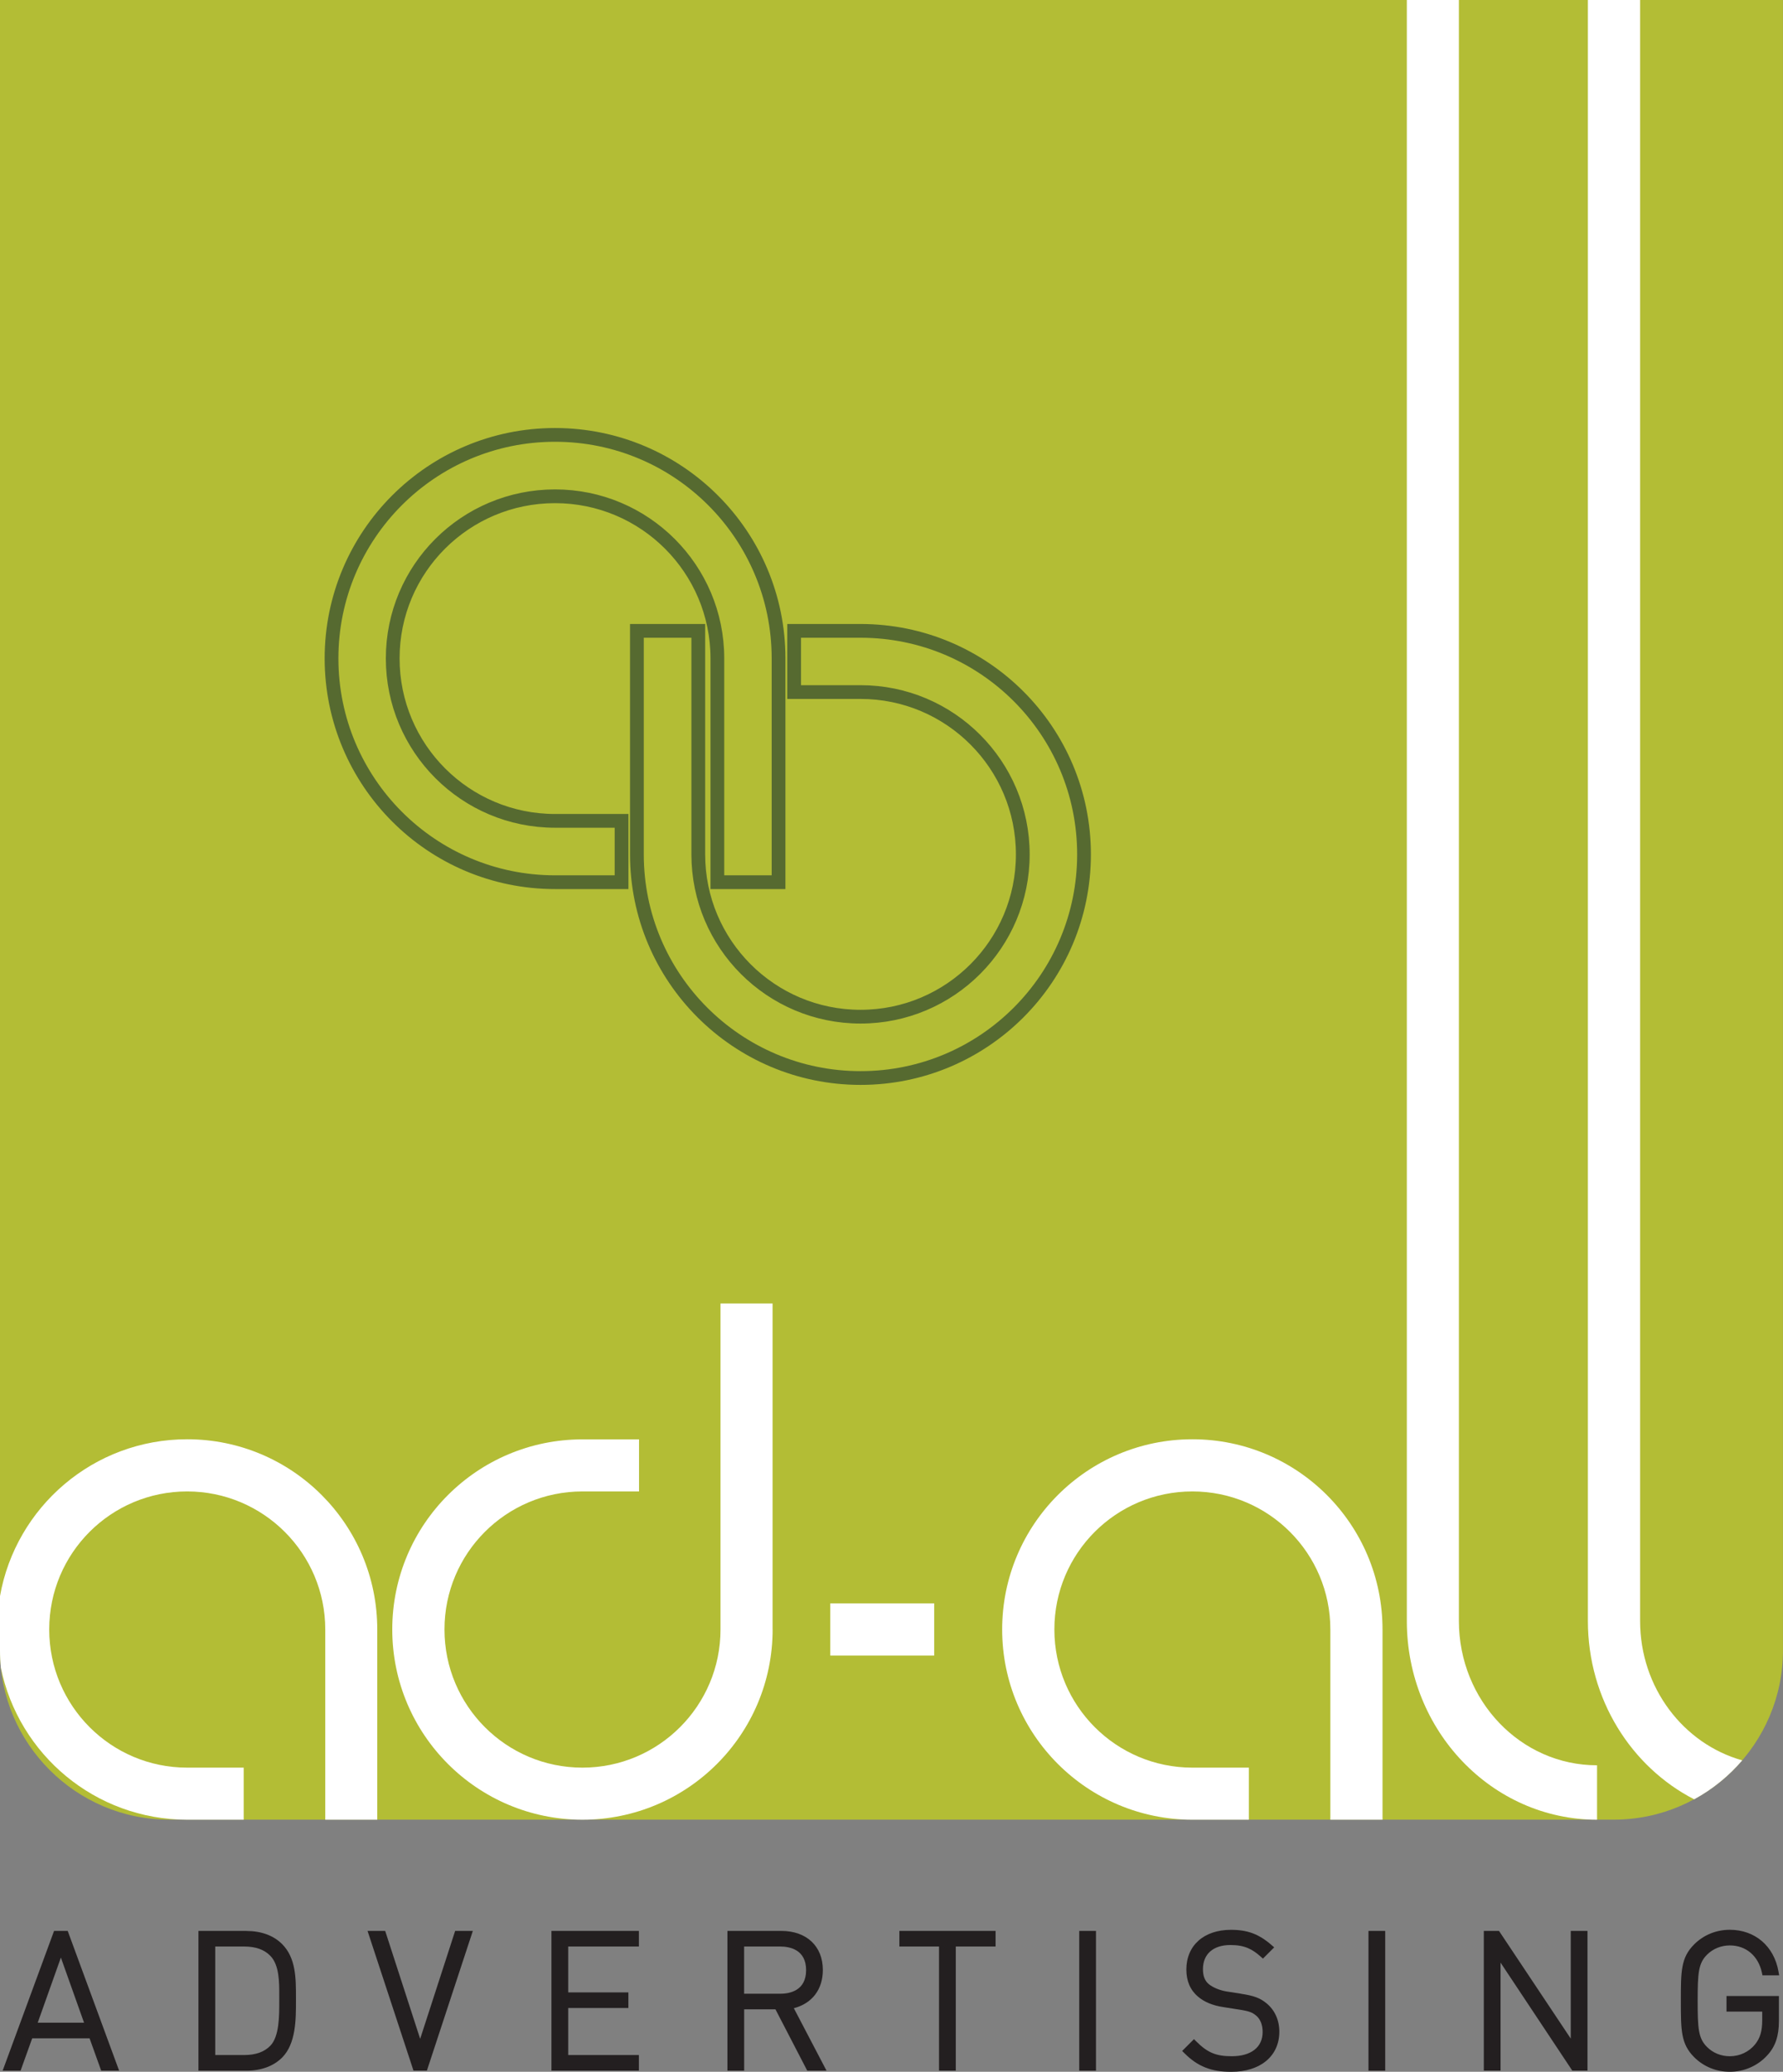 <?xml version="1.0" encoding="UTF-8"?>
<svg id="Layer_1" data-name="Layer 1" xmlns="http://www.w3.org/2000/svg" viewBox="0 0 357.86 415.79">
  <rect x="0" y="0" width="357.86" height="415.79" fill="#808080" stroke="none"/>
  <defs>
    <style>
      .cls-1 {
        fill: #fff;
      }

      .cls-2 {
        fill: #231f20;
      }

      .cls-3 {
        fill: none;
        stroke: #566a30;
        stroke-miterlimit: 10;
        stroke-width: 2.76px;
      }

      .cls-4 {
        fill: #b3bd35;
      }
    </style>
  </defs>
  <path class="cls-4" d="M0,0v331.26c0,18.66,15.27,33.93,33.93,33.93h289.99c18.66,0,33.93-15.27,33.93-33.93V0H0Z"/>
  <g>
    <path class="cls-2" d="M10.85,387.52l-10.32,28.05h3.6l2.33-6.49h11.52l2.33,6.49h3.6l-10.32-28.05h-2.73ZM16.86,405.94H7.57l4.65-13.07,4.65,13.07Z"/>
    <path class="cls-2" d="M49.47,387.52h-9.64v28.05h9.64c2.95,0,5.42-.91,7.15-2.63,2.79-2.79,2.79-7.74,2.78-11.35v-.83c0-3.66.01-7.81-2.78-10.6-1.72-1.72-4.19-2.63-7.15-2.63ZM56.05,401.72c0,2.79.02,7-1.8,8.85-1.22,1.25-2.95,1.86-5.26,1.86h-5.79v-21.78h5.79c2.32,0,4.04.61,5.26,1.86h0c1.82,1.85,1.81,5.32,1.8,8.1v.55s0,.55,0,.55Z"/>
    <polygon class="cls-2" points="84.33 409.18 77.31 387.52 73.77 387.52 82.99 415.56 85.68 415.56 94.9 387.52 91.35 387.52 84.33 409.18"/>
    <polygon class="cls-2" points="110.68 415.56 128.23 415.56 128.23 412.43 114.04 412.43 114.04 402.99 126.12 402.99 126.12 399.86 114.04 399.86 114.04 390.65 128.23 390.65 128.23 387.52 110.68 387.52 110.68 415.56"/>
    <path class="cls-2" d="M165.15,395.35c0-4.76-3.27-7.83-8.32-7.83h-10.83v28.05h3.36v-12.31h6.28l6.38,12.31h3.87l-6.56-12.54c3.67-.96,5.82-3.77,5.82-7.67ZM149.35,390.65h7.22c1.95,0,5.22.62,5.22,4.74s-3.27,4.74-5.22,4.74h-7.22v-9.47Z"/>
    <polygon class="cls-2" points="180.51 390.65 188.47 390.65 188.47 415.56 191.83 415.56 191.83 390.65 199.82 390.65 199.82 387.52 180.51 387.52 180.51 390.65"/>
    <rect class="cls-2" x="216.61" y="387.52" width="3.36" height="28.05"/>
    <path class="cls-2" d="M249.13,400.13l-2.89-.45c-1.37-.21-2.81-.8-3.65-1.5-.77-.65-1.15-1.62-1.15-2.98,0-3.04,2.06-4.85,5.52-4.85,2.88,0,4.4.85,6.05,2.31l.47.42,2.26-2.26-.54-.47c-2.53-2.2-4.81-3.05-8.13-3.05-5.44,0-8.96,3.13-8.96,7.98,0,2.29.79,4.12,2.33,5.42,1.25,1.08,2.96,1.79,5.1,2.11l3.11.49c2.18.34,2.71.58,3.53,1.27.81.71,1.24,1.84,1.24,3.25,0,3.04-2.32,4.85-6.2,4.85-3.14,0-4.87-.72-7.11-2.96l-.47-.47-2.37,2.37.47.47c2.64,2.64,5.36,3.72,9.36,3.72,5.88,0,9.67-3.16,9.67-8.06,0-2.31-.91-4.33-2.57-5.69-1.26-1.05-2.54-1.53-5.09-1.91Z"/>
    <rect class="cls-2" x="274.66" y="387.52" width="3.36" height="28.05"/>
    <polygon class="cls-2" points="315.26 409.13 300.86 387.52 297.81 387.52 297.81 415.56 301.17 415.56 301.17 393.88 315.57 415.56 318.62 415.56 318.62 387.52 315.26 387.52 315.26 409.13"/>
    <path class="cls-2" d="M346.52,403.71h7.17v1.74c0,2.18-.42,3.59-1.46,4.87-1.23,1.49-3.06,2.35-5.04,2.35-1.76,0-3.39-.66-4.59-1.87-1.73-1.73-1.87-3.68-1.87-9.25s.15-7.52,1.87-9.25c1.2-1.2,2.84-1.87,4.59-1.87,3.25,0,5.72,2.1,6.44,5.48l.11.52h3.35l-.14-.78c-.89-5.08-4.72-8.36-9.77-8.36-2.72,0-5.26,1.04-7.15,2.93-2.67,2.67-2.67,5.38-2.67,11.32s0,8.64,2.67,11.32c1.89,1.89,4.43,2.93,7.15,2.93,2.88,0,5.61-1.2,7.51-3.29,1.63-1.74,2.35-3.87,2.35-6.9v-5.02h-10.52v3.13Z"/>
  </g>
  <g>
    <path class="cls-3" d="M111.4,87.28c-24.79,0-44.86,20.09-44.86,44.86s20.07,44.91,44.86,44.91h13.35v-12.31h-13.35c-18,0-32.58-14.6-32.58-32.6s14.58-32.54,32.58-32.54,32.58,14.58,32.58,32.54v44.91h12.28v-44.91c0-24.78-20.09-44.86-44.86-44.86Z"/>
    <path class="cls-3" d="M172.72,216.35c24.78,0,44.85-20.1,44.85-44.88s-20.07-44.86-44.85-44.86h-13.33v12.28h13.33c17.99,0,32.56,14.61,32.56,32.58s-14.57,32.57-32.56,32.57-32.57-14.58-32.57-32.57v-44.86h-12.32v44.86c0,24.78,20.11,44.88,44.89,44.88Z"/>
  </g>
  <rect class="cls-1" x="166.64" y="321.78" width="20.86" height="10.48"/>
  <path class="cls-1" d="M37.56,288.85c-18.78,0-34.39,13.58-37.56,31.47v10.95c0,1.16.06,2.3.17,3.43,3.55,17.41,18.95,30.5,37.39,30.5h11.35v-10.45h-11.35c-15.29,0-27.68-12.41-27.68-27.73s12.39-27.7,27.68-27.7,27.72,12.41,27.72,27.7v38.18h10.44v-38.18c0-21.08-17.07-38.17-38.16-38.17Z"/>
  <path class="cls-1" d="M239.32,288.85c-21.08,0-38.18,17.09-38.18,38.17s17.1,38.18,38.18,38.18h11.34v-10.45h-11.34c-15.31,0-27.7-12.41-27.7-27.73s12.39-27.7,27.7-27.7,27.69,12.41,27.69,27.7v38.18h10.47v-38.18c0-21.08-17.09-38.17-38.17-38.17Z"/>
  <path class="cls-1" d="M155.06,327.02v-65.42h-10.45v65.42c0,15.31-12.41,27.73-27.71,27.73s-27.69-12.41-27.69-27.73,12.4-27.7,27.69-27.7h11.36v-10.45h-11.36c-21.08,0-38.17,17.07-38.17,38.15s17.09,38.18,38.17,38.18,38.17-17.09,38.17-38.18Z"/>
  <path class="cls-1" d="M329.18,325.31V0h-10.48v325.31c0,15.71,8.69,29.29,21.33,35.8,3.68-2,6.94-4.66,9.65-7.82-11.81-3.32-20.5-14.58-20.5-27.97Z"/>
  <path class="cls-1" d="M292.81,325.31V0h-10.45v325.31c0,22.03,17.09,39.89,38.18,39.89v-10.92c-15.32,0-27.73-12.97-27.73-28.97Z"/>
</svg>